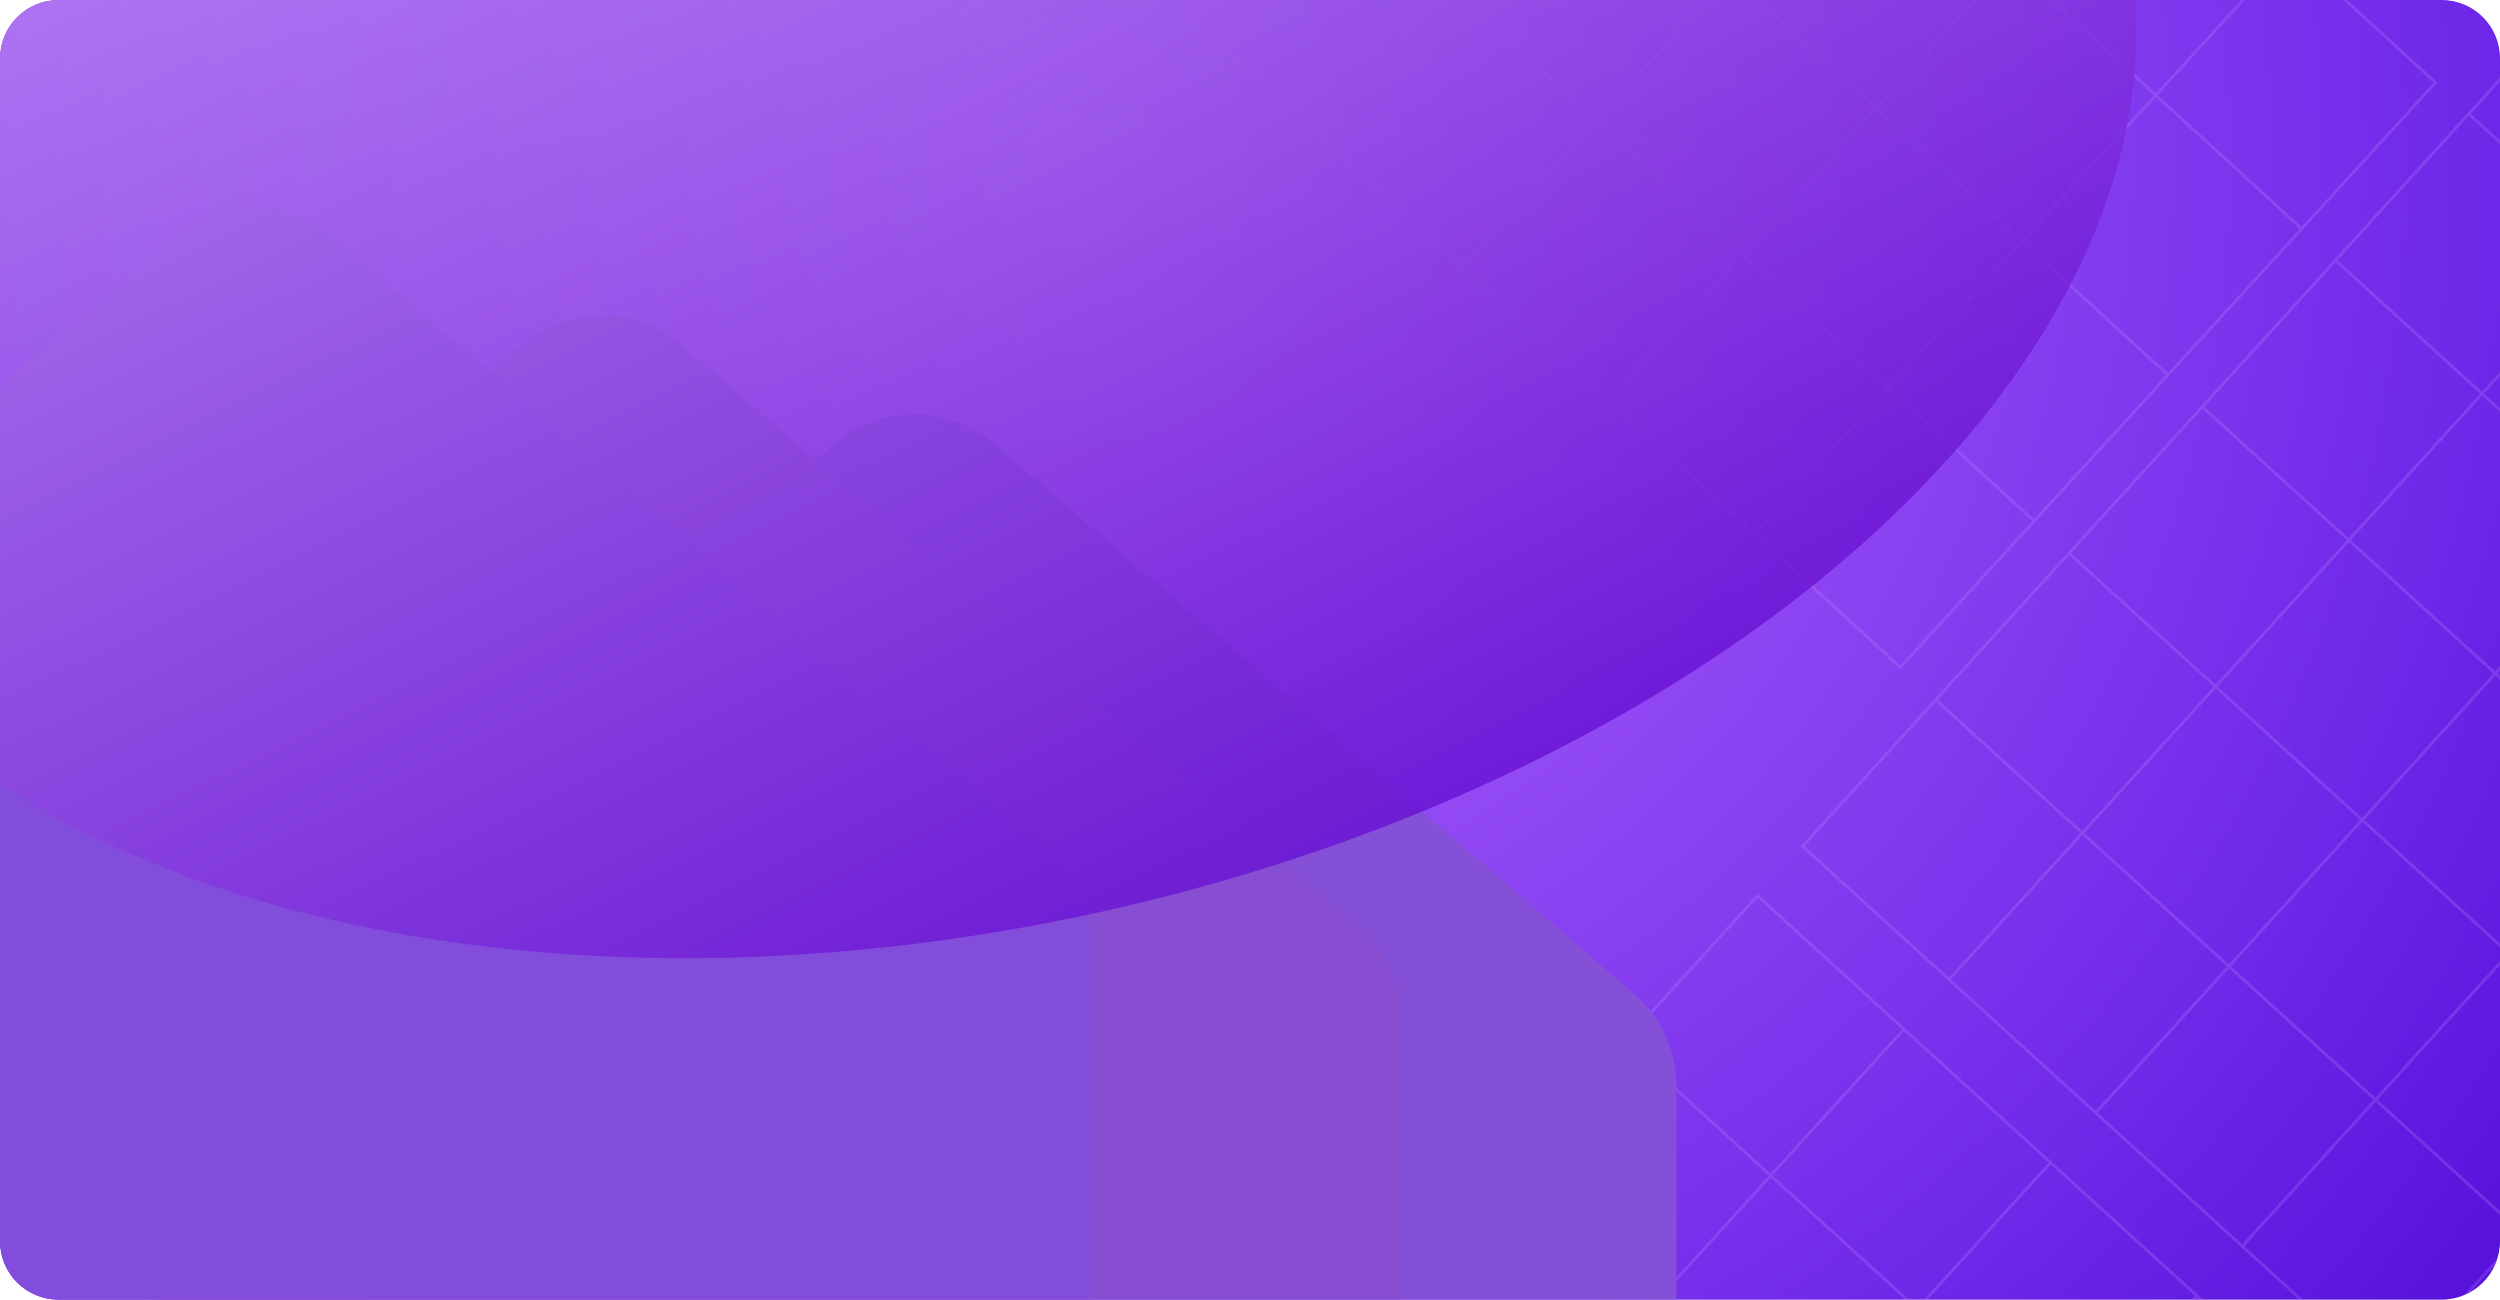 <svg width="856" height="445" viewBox="0 0 856 445" fill="none" xmlns="http://www.w3.org/2000/svg">
<g clip-path="url(#clip0_162_10515)">
<path d="M0 20C0 8.954 8.954 0 20 0H836C847.046 0 856 8.954 856 20V425C856 436.046 847.046 445 836 445H20C8.954 445 0 436.046 0 425V20Z" fill="url(#paint0_radial_162_10515)"/>
<path d="M373.621 557.436L328 607.58L378.187 653.241M373.621 557.436L423.808 603.097M373.621 557.436L419.243 507.292M423.808 603.097L378.187 653.241M423.808 603.097L473.995 648.757M423.808 603.097L469.43 552.953M378.187 653.241L428.374 698.901M473.995 648.757L428.374 698.901M473.995 648.757L524.182 694.418M473.995 648.757L519.616 598.613M428.374 698.901L478.56 744.562M524.182 694.418L478.56 744.562M524.182 694.418L574.369 740.078M524.182 694.418L569.803 644.274M478.56 744.562L528.747 790.222L574.369 740.078M574.369 740.078L619.99 689.934M464.864 457.149L510.486 407.005M464.864 457.149L515.051 502.809M464.864 457.149L419.243 507.292M510.486 407.005L560.673 452.665M510.486 407.005L556.107 356.861M560.673 452.665L515.051 502.809M560.673 452.665L610.859 498.326M560.673 452.665L606.294 402.521M515.051 502.809L565.238 548.47M515.051 502.809L469.43 552.953M610.859 498.326L565.238 548.47M610.859 498.326L661.046 543.986M610.859 498.326L656.481 448.182M565.238 548.47L615.425 594.13M565.238 548.47L519.616 598.613M661.046 543.986L615.425 594.13M661.046 543.986L711.233 589.647M661.046 543.986L706.668 493.842M615.425 594.13L665.612 639.791M615.425 594.13L569.803 644.274M711.233 589.647L665.612 639.791M711.233 589.647L756.854 539.503M665.612 639.791L619.99 689.934M419.243 507.292L469.43 552.953M469.43 552.953L519.616 598.613M519.616 598.613L569.803 644.274M569.803 644.274L619.99 689.934M556.107 356.861L606.294 402.521M556.107 356.861L601.729 306.717L651.915 352.378M606.294 402.521L656.481 448.182M606.294 402.521L651.915 352.378M656.481 448.182L706.668 493.842M656.481 448.182L702.102 398.038M706.668 493.842L756.854 539.503M706.668 493.842L752.289 443.699M756.854 539.503L802.476 489.359L752.289 443.699M651.915 352.378L702.102 398.038M702.102 398.038L752.289 443.699M662.815 239.575L617.194 289.719L667.38 335.38M662.815 239.575L713.002 285.236M662.815 239.575L708.436 189.431M713.002 285.236L667.38 335.38M713.002 285.236L763.189 330.896M713.002 285.236L758.623 235.092M667.38 335.38L717.567 381.04M763.189 330.896L717.567 381.04M763.189 330.896L813.375 376.557M763.189 330.896L808.81 280.752M717.567 381.04L767.754 426.701M813.375 376.557L767.754 426.701M813.375 376.557L863.562 422.217M813.375 376.557L858.997 326.413M767.754 426.701L817.941 472.361L863.562 422.217M863.562 422.217L909.184 372.073M754.058 139.288L799.679 89.144M754.058 139.288L804.245 184.948M754.058 139.288L708.436 189.431M799.679 89.144L849.866 134.804M799.679 89.144L845.301 39M849.866 134.804L804.245 184.948M849.866 134.804L900.053 180.465M849.866 134.804L895.487 84.66M804.245 184.948L854.431 230.609M804.245 184.948L758.623 235.092M900.053 180.465L854.431 230.609M900.053 180.465L950.24 226.125M900.053 180.465L945.674 130.321M854.431 230.609L904.618 276.269M854.431 230.609L808.81 280.752M950.24 226.125L904.618 276.269M950.24 226.125L1000.43 271.786M950.24 226.125L995.861 175.981M904.618 276.269L954.805 321.93M904.618 276.269L858.997 326.413M1000.43 271.786L954.805 321.93M1000.43 271.786L1046.05 221.642M954.805 321.93L909.184 372.073M708.436 189.431L758.623 235.092M758.623 235.092L808.81 280.752M808.81 280.752L858.997 326.413M858.997 326.413L909.184 372.073M845.301 39L895.487 84.66M845.301 39L890.922 -11.144L941.109 34.517M895.487 84.66L945.674 130.321M895.487 84.66L941.109 34.517M945.674 130.321L995.861 175.981M945.674 130.321L991.296 80.177M995.861 175.981L1046.05 221.642M995.861 175.981L1041.48 125.838M1046.05 221.642L1091.67 171.498L1041.48 125.838M941.109 34.517L991.296 80.177M991.296 80.177L1041.48 125.838" stroke="#C48DFF" stroke-opacity="0.23" strokeWidth="2"/>
<path d="M584.18 -200.288L534.233 -246L488.425 -195.948M584.18 -200.288L538.371 -150.236M584.18 -200.288L634.126 -154.576M538.371 -150.236L488.425 -195.948M538.371 -150.236L492.563 -100.184M538.371 -150.236L588.318 -104.524M488.425 -195.948L442.617 -145.896M492.563 -100.184L442.617 -145.896M492.563 -100.184L446.755 -50.133M492.563 -100.184L542.51 -54.472M442.617 -145.896L396.808 -95.844M446.755 -50.133L396.808 -95.844M446.755 -50.133L400.946 -0.081M446.755 -50.133L496.701 -4.42M396.808 -95.844L351 -45.793L400.946 -0.081M400.946 -0.081L450.893 45.631M684.073 -108.864L734.019 -63.152M684.073 -108.864L638.264 -58.812M684.073 -108.864L634.126 -154.576M734.019 -63.152L688.211 -13.1M734.019 -63.152L783.966 -17.44M688.211 -13.1L638.264 -58.812M688.211 -13.1L642.402 36.952M688.211 -13.1L738.157 32.612M638.264 -58.812L592.456 -8.76M638.264 -58.812L588.318 -104.524M642.402 36.952L592.456 -8.76M642.402 36.952L596.594 87.004M642.402 36.952L692.349 82.664M592.456 -8.76L546.648 41.291M592.456 -8.76L542.51 -54.472M596.594 87.004L546.648 41.291M596.594 87.004L550.786 137.055M596.594 87.004L646.541 132.715M546.648 41.291L500.839 91.343M546.648 41.291L496.701 -4.42M550.786 137.055L500.839 91.343M550.786 137.055L600.732 182.767M500.839 91.343L450.893 45.631M634.126 -154.576L588.318 -104.524M588.318 -104.524L542.51 -54.472M542.51 -54.472L496.701 -4.42M496.701 -4.42L450.893 45.631M783.966 -17.44L738.157 32.612M783.966 -17.44L833.912 28.272L788.104 78.324M738.157 32.612L692.349 82.664M738.157 32.612L788.104 78.324M692.349 82.664L646.541 132.715M692.349 82.664L742.295 128.376M646.541 132.715L600.732 182.767M646.541 132.715L696.487 178.427M600.732 182.767L650.679 228.479L696.487 178.427M788.104 78.324L742.295 128.376M742.295 128.376L696.487 178.427" stroke="#C48DFF" stroke-opacity="0.23" strokeWidth="2"/>
<g filter="url(#filter0_d_162_10515)">
<path d="M52.36 367.939C52.36 355.698 57.701 344.066 66.985 336.087L285.804 148.021C301.547 134.49 324.813 134.49 340.556 148.021L559.375 336.087C568.659 344.066 574 355.698 574 367.939V793.05C574 816.246 555.196 835.05 532 835.05H94.36C71.164 835.05 52.36 816.246 52.36 793.05V367.939Z" fill="#8450D7"/>
</g>
<g filter="url(#filter1_d_162_10515)">
<path d="M-67.476 344.79C-67.476 332.542 -62.129 320.904 -52.836 312.925L178.672 114.148C194.41 100.636 217.655 100.636 233.393 114.148L464.901 312.925C474.194 320.904 479.541 332.542 479.541 344.79V793.05C479.541 816.246 460.737 835.05 437.541 835.05H-25.476C-48.672 835.05 -67.476 816.246 -67.476 793.05V344.79Z" fill="#874ED2"/>
</g>
<g filter="url(#filter2_d_162_10515)">
<path d="M-200 319.695C-200 307.448 -194.655 295.812 -185.364 287.833L59.537 77.502C75.276 63.984 98.527 63.984 114.266 77.502L359.168 287.833C368.458 295.812 373.803 307.448 373.803 319.695V793.049C373.803 816.245 354.999 835.049 331.803 835.049H-158C-181.196 835.049 -200 816.245 -200 793.049V319.695Z" fill="#834DDB"/>
</g>
<g style="mix-blend-mode:lighten" filter="url(#filter3_f_162_10515)">
<ellipse cx="415.187" cy="251.328" rx="415.187" ry="251.328" transform="matrix(-0.977 0.215 0.215 0.977 673.874 -268)" fill="url(#paint1_linear_162_10515)" fill-opacity="0.8"/>
</g>
</g>
<defs>
<filter id="filter0_d_162_10515" x="-47.64" y="41.873" width="721.64" height="897.176" filterUnits="userSpaceOnUse" color-interpolation-filters="sRGB">
<feFlood flood-opacity="0" result="BackgroundImageFix"/>
<feColorMatrix in="SourceAlpha" type="matrix" values="0 0 0 0 0 0 0 0 0 0 0 0 0 0 0 0 0 0 127 0" result="hardAlpha"/>
<feOffset dy="4"/>
<feGaussianBlur stdDeviation="50"/>
<feComposite in2="hardAlpha" operator="out"/>
<feColorMatrix type="matrix" values="0 0 0 0 0.211 0 0 0 0 0 0 0 0 0 0.5 0 0 0 0.5 0"/>
<feBlend mode="normal" in2="BackgroundImageFix" result="effect1_dropShadow_162_10515"/>
<feBlend mode="normal" in="SourceGraphic" in2="effect1_dropShadow_162_10515" result="shape"/>
</filter>
<filter id="filter1_d_162_10515" x="-167.476" y="8.014" width="747.017" height="931.035" filterUnits="userSpaceOnUse" color-interpolation-filters="sRGB">
<feFlood flood-opacity="0" result="BackgroundImageFix"/>
<feColorMatrix in="SourceAlpha" type="matrix" values="0 0 0 0 0 0 0 0 0 0 0 0 0 0 0 0 0 0 127 0" result="hardAlpha"/>
<feOffset dy="4"/>
<feGaussianBlur stdDeviation="50"/>
<feComposite in2="hardAlpha" operator="out"/>
<feColorMatrix type="matrix" values="0 0 0 0 0.211 0 0 0 0 0 0 0 0 0 0.5 0 0 0 0.5 0"/>
<feBlend mode="normal" in2="BackgroundImageFix" result="effect1_dropShadow_162_10515"/>
<feBlend mode="normal" in="SourceGraphic" in2="effect1_dropShadow_162_10515" result="shape"/>
</filter>
<filter id="filter2_d_162_10515" x="-300" y="-28.637" width="773.804" height="967.686" filterUnits="userSpaceOnUse" color-interpolation-filters="sRGB">
<feFlood flood-opacity="0" result="BackgroundImageFix"/>
<feColorMatrix in="SourceAlpha" type="matrix" values="0 0 0 0 0 0 0 0 0 0 0 0 0 0 0 0 0 0 127 0" result="hardAlpha"/>
<feOffset dy="4"/>
<feGaussianBlur stdDeviation="50"/>
<feComposite in2="hardAlpha" operator="out"/>
<feColorMatrix type="matrix" values="0 0 0 0 0.211 0 0 0 0 0 0 0 0 0 0.5 0 0 0 0.5 0"/>
<feBlend mode="normal" in2="BackgroundImageFix" result="effect1_dropShadow_162_10515"/>
<feBlend mode="normal" in="SourceGraphic" in2="effect1_dropShadow_162_10515" result="shape"/>
</filter>
<filter id="filter3_f_162_10515" x="-186.501" y="-294.416" width="1018.17" height="722.578" filterUnits="userSpaceOnUse" color-interpolation-filters="sRGB">
<feFlood flood-opacity="0" result="BackgroundImageFix"/>
<feBlend mode="normal" in="SourceGraphic" in2="BackgroundImageFix" result="shape"/>
<feGaussianBlur stdDeviation="50" result="effect1_foregroundBlur_162_10515"/>
</filter>
<radialGradient id="paint0_radial_162_10515" cx="0" cy="0" r="1" gradientUnits="userSpaceOnUse" gradientTransform="translate(365.5 54.5) rotate(45) scale(693.672 693.672)">
<stop stop-color="#B970FF"/>
<stop offset="0.678" stop-color="#722AEA"/>
<stop offset="1" stop-color="#4A07D3"/>
</radialGradient>
<linearGradient id="paint1_linear_162_10515" x1="415.187" y1="0" x2="279.703" y2="554.97" gradientUnits="userSpaceOnUse">
<stop stop-color="#BF8CF5"/>
<stop offset="1" stop-color="#5D00CE"/>
</linearGradient>
<clipPath id="clip0_162_10515">
<path d="M0 20C0 8.954 8.954 0 20 0H836C847.046 0 856 8.954 856 20V425C856 436.046 847.046 445 836 445H20C8.954 445 0 436.046 0 425V20Z" fill="white"/>
</clipPath>
</defs>
</svg>
